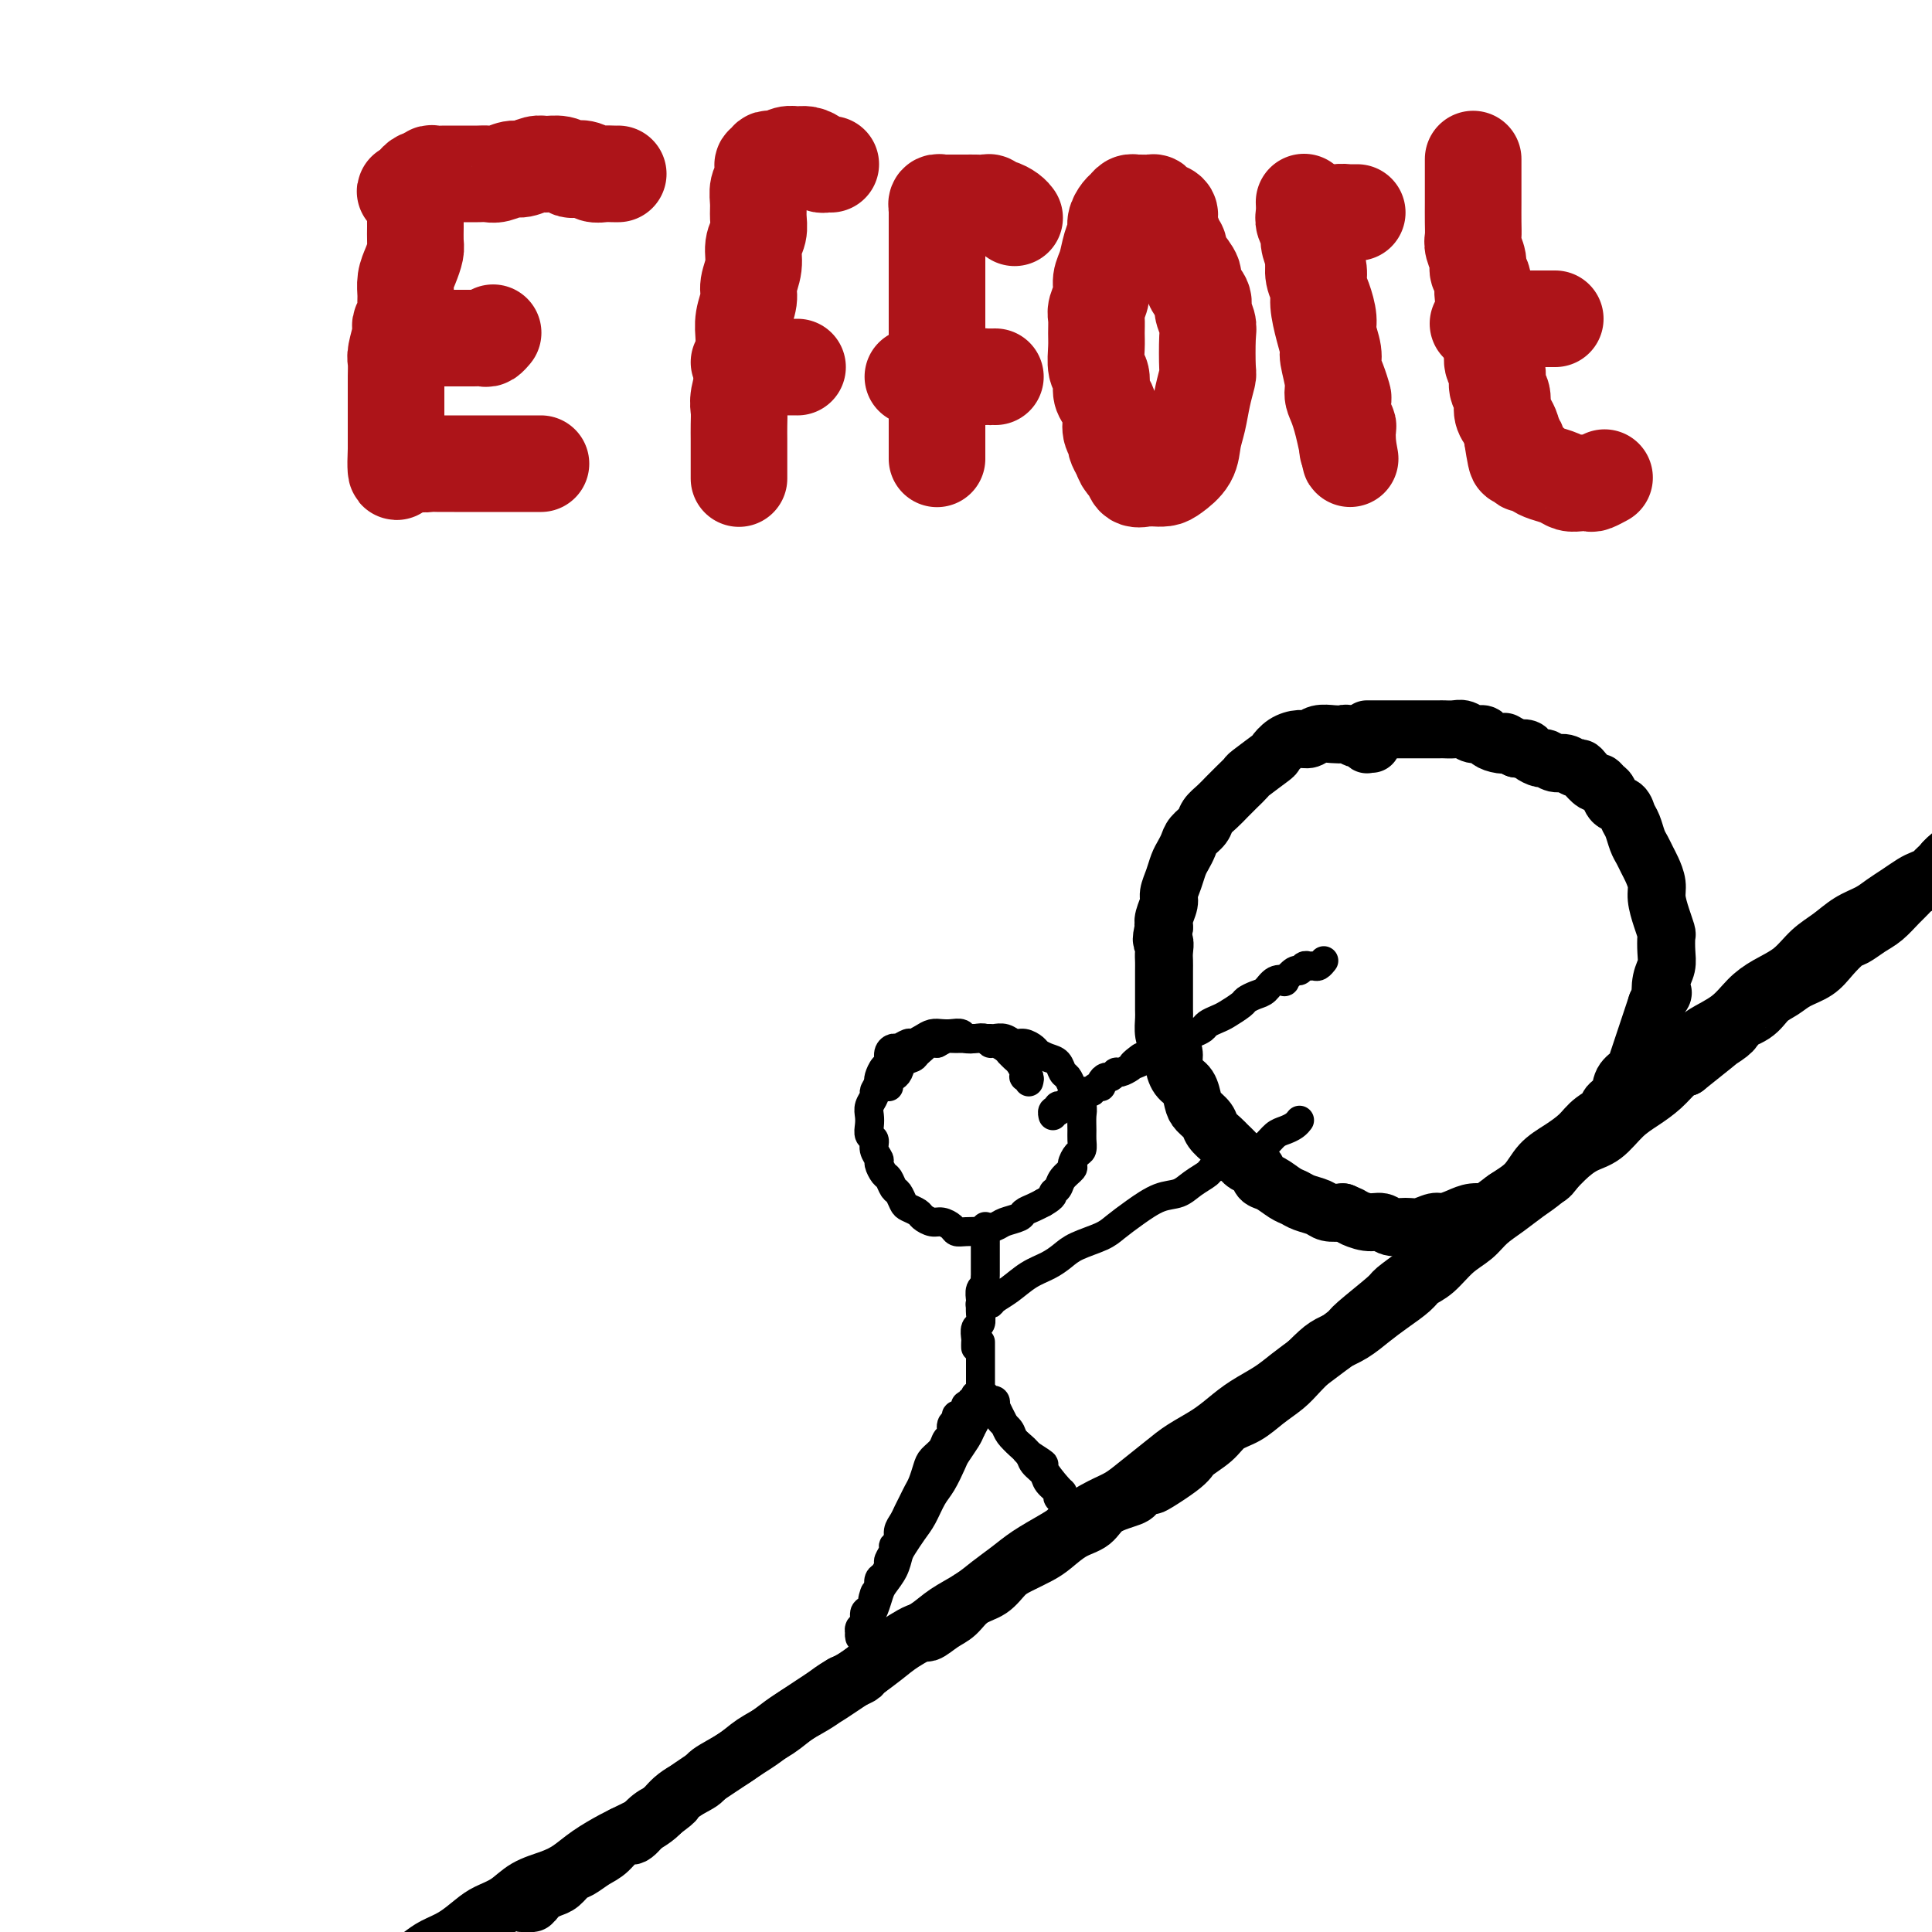 <svg viewBox='0 0 400 400' version='1.1' xmlns='http://www.w3.org/2000/svg' xmlns:xlink='http://www.w3.org/1999/xlink'><g fill='none' stroke='#000000' stroke-width='12' stroke-linecap='round' stroke-linejoin='round'><path d='M110,394c0.110,-0.000 0.221,-0.000 0,0c-0.221,0.000 -0.773,0.000 -1,0c-0.227,-0.000 -0.128,-0.000 0,0c0.128,0.000 0.286,0.001 0,0c-0.286,-0.001 -1.016,-0.003 -1,0c0.016,0.003 0.777,0.012 1,0c0.223,-0.012 -0.092,-0.045 0,0c0.092,0.045 0.591,0.168 1,0c0.409,-0.168 0.729,-0.626 1,-1c0.271,-0.374 0.495,-0.662 1,-1c0.505,-0.338 1.293,-0.724 2,-1c0.707,-0.276 1.333,-0.442 2,-1c0.667,-0.558 1.376,-1.506 2,-2c0.624,-0.494 1.163,-0.532 2,-1c0.837,-0.468 1.970,-1.364 3,-2c1.030,-0.636 1.955,-1.010 3,-2c1.045,-0.990 2.208,-2.595 3,-3c0.792,-0.405 1.213,0.391 2,0c0.787,-0.391 1.939,-1.969 3,-3c1.061,-1.031 2.030,-1.516 3,-2'/><path d='M137,375c4.426,-3.236 1.990,-1.826 2,-2c0.010,-0.174 2.467,-1.934 4,-3c1.533,-1.066 2.142,-1.439 3,-2c0.858,-0.561 1.966,-1.309 3,-2c1.034,-0.691 1.995,-1.326 3,-2c1.005,-0.674 2.054,-1.388 3,-2c0.946,-0.612 1.790,-1.123 3,-2c1.210,-0.877 2.787,-2.121 4,-3c1.213,-0.879 2.064,-1.392 3,-2c0.936,-0.608 1.959,-1.311 3,-2c1.041,-0.689 2.102,-1.362 3,-2c0.898,-0.638 1.633,-1.240 3,-2c1.367,-0.760 3.364,-1.680 4,-2c0.636,-0.320 -0.091,-0.042 1,-1c1.091,-0.958 4.000,-3.153 5,-4c1.000,-0.847 0.091,-0.347 1,-1c0.909,-0.653 3.635,-2.458 5,-3c1.365,-0.542 1.370,0.179 2,0c0.630,-0.179 1.887,-1.259 3,-2c1.113,-0.741 2.082,-1.143 3,-2c0.918,-0.857 1.786,-2.169 3,-3c1.214,-0.831 2.775,-1.180 4,-2c1.225,-0.820 2.116,-2.110 3,-3c0.884,-0.890 1.763,-1.378 3,-2c1.237,-0.622 2.832,-1.377 4,-2c1.168,-0.623 1.910,-1.112 3,-2c1.090,-0.888 2.527,-2.174 4,-3c1.473,-0.826 2.983,-1.190 4,-2c1.017,-0.810 1.543,-2.064 3,-3c1.457,-0.936 3.845,-1.553 5,-2c1.155,-0.447 1.078,-0.723 1,-1'/><path d='M235,309c15.797,-10.520 6.290,-3.820 4,-2c-2.290,1.820 2.638,-1.241 5,-3c2.362,-1.759 2.157,-2.217 3,-3c0.843,-0.783 2.732,-1.889 4,-3c1.268,-1.111 1.913,-2.225 3,-3c1.087,-0.775 2.616,-1.212 4,-2c1.384,-0.788 2.624,-1.926 4,-3c1.376,-1.074 2.888,-2.083 4,-3c1.112,-0.917 1.823,-1.743 3,-3c1.177,-1.257 2.821,-2.944 4,-4c1.179,-1.056 1.895,-1.480 3,-2c1.105,-0.520 2.599,-1.137 4,-2c1.401,-0.863 2.709,-1.973 4,-3c1.291,-1.027 2.564,-1.973 4,-3c1.436,-1.027 3.035,-2.137 4,-3c0.965,-0.863 1.296,-1.480 2,-2c0.704,-0.520 1.780,-0.943 3,-2c1.220,-1.057 2.584,-2.748 4,-4c1.416,-1.252 2.885,-2.067 4,-3c1.115,-0.933 1.876,-1.986 3,-3c1.124,-1.014 2.611,-1.991 4,-3c1.389,-1.009 2.682,-2.050 4,-3c1.318,-0.950 2.663,-1.808 4,-3c1.337,-1.192 2.668,-2.717 4,-4c1.332,-1.283 2.667,-2.324 4,-3c1.333,-0.676 2.664,-0.986 4,-2c1.336,-1.014 2.676,-2.730 4,-4c1.324,-1.270 2.633,-2.093 4,-3c1.367,-0.907 2.791,-1.898 4,-3c1.209,-1.102 2.203,-2.315 3,-3c0.797,-0.685 1.399,-0.843 2,-1'/><path d='M349,221c18.527,-14.652 7.845,-7.281 5,-5c-2.845,2.281 2.147,-0.530 4,-2c1.853,-1.470 0.567,-1.601 1,-2c0.433,-0.399 2.584,-1.065 4,-2c1.416,-0.935 2.097,-2.140 3,-3c0.903,-0.860 2.028,-1.376 3,-2c0.972,-0.624 1.793,-1.357 3,-2c1.207,-0.643 2.802,-1.198 4,-2c1.198,-0.802 2.000,-1.852 3,-3c1.000,-1.148 2.196,-2.394 3,-3c0.804,-0.606 1.214,-0.572 2,-1c0.786,-0.428 1.949,-1.318 3,-2c1.051,-0.682 1.990,-1.155 3,-2c1.010,-0.845 2.092,-2.061 3,-3c0.908,-0.939 1.644,-1.599 2,-2c0.356,-0.401 0.332,-0.541 1,-1c0.668,-0.459 2.028,-1.237 3,-2c0.972,-0.763 1.557,-1.510 2,-2c0.443,-0.490 0.745,-0.722 1,-1c0.255,-0.278 0.464,-0.600 1,-1c0.536,-0.400 1.397,-0.877 2,-1c0.603,-0.123 0.946,0.110 1,0c0.054,-0.110 -0.181,-0.562 0,-1c0.181,-0.438 0.778,-0.863 1,-1c0.222,-0.137 0.070,0.015 0,0c-0.070,-0.015 -0.057,-0.196 0,0c0.057,0.196 0.159,0.770 0,1c-0.159,0.230 -0.580,0.115 -1,0'/><path d='M406,176c8.413,-6.839 0.946,-1.437 -2,1c-2.946,2.437 -1.370,1.910 -1,2c0.370,0.090 -0.466,0.797 -1,1c-0.534,0.203 -0.765,-0.097 -1,0c-0.235,0.097 -0.475,0.592 -1,1c-0.525,0.408 -1.336,0.728 -2,1c-0.664,0.272 -1.181,0.495 -2,1c-0.819,0.505 -1.940,1.293 -3,2c-1.060,0.707 -2.058,1.332 -3,2c-0.942,0.668 -1.829,1.379 -3,2c-1.171,0.621 -2.627,1.153 -4,2c-1.373,0.847 -2.664,2.011 -4,3c-1.336,0.989 -2.718,1.804 -4,3c-1.282,1.196 -2.463,2.772 -4,4c-1.537,1.228 -3.431,2.109 -5,3c-1.569,0.891 -2.814,1.793 -4,3c-1.186,1.207 -2.313,2.721 -4,4c-1.687,1.279 -3.935,2.323 -5,3c-1.065,0.677 -0.947,0.985 -2,2c-1.053,1.015 -3.276,2.736 -5,4c-1.724,1.264 -2.950,2.071 -4,3c-1.050,0.929 -1.925,1.981 -3,3c-1.075,1.019 -2.350,2.004 -4,3c-1.650,0.996 -3.676,2.003 -5,3c-1.324,0.997 -1.946,1.985 -3,3c-1.054,1.015 -2.539,2.057 -4,3c-1.461,0.943 -2.897,1.789 -4,3c-1.103,1.211 -1.873,2.789 -3,4c-1.127,1.211 -2.611,2.057 -4,3c-1.389,0.943 -2.683,1.984 -4,3c-1.317,1.016 -2.659,2.008 -4,3'/><path d='M304,254c-16.264,12.827 -5.925,5.895 -3,4c2.925,-1.895 -1.563,1.247 -4,3c-2.437,1.753 -2.821,2.117 -4,3c-1.179,0.883 -3.151,2.284 -4,3c-0.849,0.716 -0.575,0.747 -2,2c-1.425,1.253 -4.548,3.728 -6,5c-1.452,1.272 -1.233,1.341 -2,2c-0.767,0.659 -2.519,1.909 -4,3c-1.481,1.091 -2.693,2.024 -4,3c-1.307,0.976 -2.711,1.993 -4,3c-1.289,1.007 -2.463,2.002 -4,3c-1.537,0.998 -3.438,1.999 -5,3c-1.562,1.001 -2.784,2.004 -4,3c-1.216,0.996 -2.425,1.986 -4,3c-1.575,1.014 -3.514,2.052 -5,3c-1.486,0.948 -2.517,1.805 -4,3c-1.483,1.195 -3.419,2.729 -5,4c-1.581,1.271 -2.809,2.279 -4,3c-1.191,0.721 -2.345,1.155 -4,2c-1.655,0.845 -3.810,2.102 -5,3c-1.190,0.898 -1.413,1.437 -2,2c-0.587,0.563 -1.537,1.151 -3,2c-1.463,0.849 -3.437,1.960 -5,3c-1.563,1.040 -2.713,2.011 -4,3c-1.287,0.989 -2.711,1.997 -4,3c-1.289,1.003 -2.445,2.001 -4,3c-1.555,0.999 -3.511,2.000 -5,3c-1.489,1.000 -2.513,2.000 -4,3c-1.487,1.000 -3.439,2.000 -5,3c-1.561,1.000 -2.732,2.000 -4,3c-1.268,1.000 -2.634,2.000 -4,3'/><path d='M179,346c-13.953,9.509 -6.837,4.280 -5,3c1.837,-1.280 -1.605,1.389 -4,3c-2.395,1.611 -3.742,2.165 -5,3c-1.258,0.835 -2.428,1.952 -4,3c-1.572,1.048 -3.548,2.026 -5,3c-1.452,0.974 -2.382,1.944 -4,3c-1.618,1.056 -3.924,2.198 -5,3c-1.076,0.802 -0.922,1.264 -2,2c-1.078,0.736 -3.386,1.747 -5,3c-1.614,1.253 -2.532,2.748 -4,4c-1.468,1.252 -3.486,2.261 -5,3c-1.514,0.739 -2.523,1.208 -4,2c-1.477,0.792 -3.423,1.906 -5,3c-1.577,1.094 -2.786,2.166 -4,3c-1.214,0.834 -2.435,1.430 -4,2c-1.565,0.570 -3.475,1.115 -5,2c-1.525,0.885 -2.666,2.110 -4,3c-1.334,0.890 -2.859,1.445 -4,2c-1.141,0.555 -1.896,1.109 -3,2c-1.104,0.891 -2.557,2.118 -4,3c-1.443,0.882 -2.875,1.419 -4,2c-1.125,0.581 -1.943,1.205 -3,2c-1.057,0.795 -2.353,1.761 -3,2c-0.647,0.239 -0.645,-0.248 -1,0c-0.355,0.248 -1.068,1.232 -2,2c-0.932,0.768 -2.082,1.320 -3,2c-0.918,0.680 -1.605,1.489 -2,2c-0.395,0.511 -0.498,0.725 -1,1c-0.502,0.275 -1.404,0.613 -2,1c-0.596,0.387 -0.884,0.825 -1,1c-0.116,0.175 -0.058,0.088 0,0'/><path d='M72,416c-16.867,10.889 -5.533,3.111 -1,0c4.533,-3.111 2.267,-1.556 0,0'/><path d='M284,154c-0.449,-0.033 -0.898,-0.065 -1,0c-0.102,0.065 0.142,0.228 0,0c-0.142,-0.228 -0.670,-0.845 -1,-1c-0.330,-0.155 -0.462,0.154 -1,0c-0.538,-0.154 -1.481,-0.769 -2,-1c-0.519,-0.231 -0.613,-0.076 -1,0c-0.387,0.076 -1.065,0.075 -2,0c-0.935,-0.075 -2.125,-0.223 -3,0c-0.875,0.223 -1.436,0.817 -2,1c-0.564,0.183 -1.132,-0.045 -2,0c-0.868,0.045 -2.035,0.364 -3,1c-0.965,0.636 -1.729,1.588 -2,2c-0.271,0.412 -0.051,0.284 -1,1c-0.949,0.716 -3.069,2.275 -4,3c-0.931,0.725 -0.673,0.617 -1,1c-0.327,0.383 -1.238,1.257 -2,2c-0.762,0.743 -1.374,1.354 -2,2c-0.626,0.646 -1.267,1.328 -2,2c-0.733,0.672 -1.558,1.335 -2,2c-0.442,0.665 -0.500,1.332 -1,2c-0.500,0.668 -1.443,1.336 -2,2c-0.557,0.664 -0.728,1.322 -1,2c-0.272,0.678 -0.646,1.374 -1,2c-0.354,0.626 -0.687,1.183 -1,2c-0.313,0.817 -0.606,1.896 -1,3c-0.394,1.104 -0.889,2.234 -1,3c-0.111,0.766 0.162,1.168 0,2c-0.162,0.832 -0.761,2.095 -1,3c-0.239,0.905 -0.120,1.453 0,2'/><path d='M241,192c-0.928,3.524 -0.249,2.835 0,3c0.249,0.165 0.067,1.184 0,2c-0.067,0.816 -0.018,1.430 0,2c0.018,0.570 0.005,1.096 0,2c-0.005,0.904 -0.002,2.185 0,3c0.002,0.815 0.003,1.163 0,2c-0.003,0.837 -0.011,2.164 0,3c0.011,0.836 0.041,1.181 0,2c-0.041,0.819 -0.153,2.110 0,3c0.153,0.890 0.569,1.378 1,2c0.431,0.622 0.875,1.378 1,2c0.125,0.622 -0.070,1.111 0,2c0.070,0.889 0.404,2.178 1,3c0.596,0.822 1.454,1.179 2,2c0.546,0.821 0.780,2.108 1,3c0.220,0.892 0.425,1.390 1,2c0.575,0.610 1.519,1.332 2,2c0.481,0.668 0.499,1.282 1,2c0.501,0.718 1.486,1.539 2,2c0.514,0.461 0.557,0.561 1,1c0.443,0.439 1.287,1.216 2,2c0.713,0.784 1.297,1.576 2,2c0.703,0.424 1.525,0.481 2,1c0.475,0.519 0.601,1.501 1,2c0.399,0.499 1.069,0.515 2,1c0.931,0.485 2.121,1.440 3,2c0.879,0.560 1.445,0.725 2,1c0.555,0.275 1.097,0.661 2,1c0.903,0.339 2.166,0.630 3,1c0.834,0.370 1.238,0.820 2,1c0.762,0.180 1.881,0.090 3,0'/><path d='M278,251c2.944,1.244 1.803,0.855 2,1c0.197,0.145 1.732,0.825 3,1c1.268,0.175 2.269,-0.153 3,0c0.731,0.153 1.192,0.788 2,1c0.808,0.212 1.963,0.002 3,0c1.037,-0.002 1.957,0.206 3,0c1.043,-0.206 2.208,-0.825 3,-1c0.792,-0.175 1.209,0.095 2,0c0.791,-0.095 1.954,-0.554 3,-1c1.046,-0.446 1.975,-0.878 3,-1c1.025,-0.122 2.146,0.065 3,0c0.854,-0.065 1.440,-0.384 2,-1c0.560,-0.616 1.095,-1.529 2,-2c0.905,-0.471 2.182,-0.500 3,-1c0.818,-0.500 1.178,-1.472 2,-2c0.822,-0.528 2.108,-0.613 3,-1c0.892,-0.387 1.392,-1.075 2,-2c0.608,-0.925 1.323,-2.086 2,-3c0.677,-0.914 1.314,-1.582 2,-2c0.686,-0.418 1.420,-0.586 2,-1c0.580,-0.414 1.005,-1.073 2,-2c0.995,-0.927 2.561,-2.121 3,-3c0.439,-0.879 -0.247,-1.442 0,-2c0.247,-0.558 1.428,-1.111 2,-2c0.572,-0.889 0.534,-2.114 1,-3c0.466,-0.886 1.434,-1.434 2,-2c0.566,-0.566 0.729,-1.152 1,-2c0.271,-0.848 0.650,-1.959 1,-3c0.350,-1.041 0.671,-2.011 1,-3c0.329,-0.989 0.665,-1.997 1,-3c0.335,-1.003 0.667,-2.002 1,-3'/><path d='M343,208c1.790,-3.868 1.264,-2.038 1,-2c-0.264,0.038 -0.266,-1.714 0,-3c0.266,-1.286 0.801,-2.104 1,-3c0.199,-0.896 0.064,-1.871 0,-3c-0.064,-1.129 -0.055,-2.413 0,-3c0.055,-0.587 0.155,-0.479 0,-1c-0.155,-0.521 -0.566,-1.673 -1,-3c-0.434,-1.327 -0.890,-2.831 -1,-4c-0.110,-1.169 0.125,-2.003 0,-3c-0.125,-0.997 -0.611,-2.158 -1,-3c-0.389,-0.842 -0.682,-1.366 -1,-2c-0.318,-0.634 -0.662,-1.378 -1,-2c-0.338,-0.622 -0.672,-1.121 -1,-2c-0.328,-0.879 -0.651,-2.137 -1,-3c-0.349,-0.863 -0.723,-1.330 -1,-2c-0.277,-0.670 -0.456,-1.543 -1,-2c-0.544,-0.457 -1.454,-0.499 -2,-1c-0.546,-0.501 -0.727,-1.461 -1,-2c-0.273,-0.539 -0.637,-0.656 -1,-1c-0.363,-0.344 -0.726,-0.914 -1,-1c-0.274,-0.086 -0.458,0.313 -1,0c-0.542,-0.313 -1.443,-1.337 -2,-2c-0.557,-0.663 -0.769,-0.966 -1,-1c-0.231,-0.034 -0.480,0.202 -1,0c-0.520,-0.202 -1.309,-0.842 -2,-1c-0.691,-0.158 -1.284,0.164 -2,0c-0.716,-0.164 -1.557,-0.815 -2,-1c-0.443,-0.185 -0.490,0.095 -1,0c-0.510,-0.095 -1.483,-0.564 -2,-1c-0.517,-0.436 -0.576,-0.839 -1,-1c-0.424,-0.161 -1.212,-0.081 -2,0'/><path d='M314,155c-3.765,-2.094 -2.178,-1.331 -2,-1c0.178,0.331 -1.055,0.228 -2,0c-0.945,-0.228 -1.604,-0.583 -2,-1c-0.396,-0.417 -0.530,-0.896 -1,-1c-0.470,-0.104 -1.277,0.168 -2,0c-0.723,-0.168 -1.363,-0.777 -2,-1c-0.637,-0.223 -1.273,-0.060 -2,0c-0.727,0.060 -1.546,0.016 -2,0c-0.454,-0.016 -0.544,-0.004 -1,0c-0.456,0.004 -1.277,0.001 -2,0c-0.723,-0.001 -1.349,-0.000 -2,0c-0.651,0.000 -1.326,0.000 -2,0c-0.674,-0.000 -1.346,-0.000 -2,0c-0.654,0.000 -1.289,0.000 -2,0c-0.711,-0.000 -1.497,-0.000 -2,0c-0.503,0.000 -0.722,0.000 -1,0c-0.278,-0.000 -0.613,-0.000 -1,0c-0.387,0.000 -0.825,0.000 -1,0c-0.175,-0.000 -0.088,-0.000 0,0'/></g>
<g fill='none' stroke='#000000' stroke-width='6' stroke-linecap='round' stroke-linejoin='round'><path d='M274,199c-0.024,0.031 -0.048,0.061 0,0c0.048,-0.061 0.168,-0.214 0,0c-0.168,0.214 -0.623,0.794 -1,1c-0.377,0.206 -0.677,0.039 -1,0c-0.323,-0.039 -0.669,0.049 -1,0c-0.331,-0.049 -0.647,-0.237 -1,0c-0.353,0.237 -0.741,0.899 -1,1c-0.259,0.101 -0.387,-0.358 -1,0c-0.613,0.358 -1.711,1.535 -2,2c-0.289,0.465 0.231,0.219 0,0c-0.231,-0.219 -1.212,-0.411 -2,0c-0.788,0.411 -1.384,1.423 -2,2c-0.616,0.577 -1.253,0.718 -2,1c-0.747,0.282 -1.605,0.706 -2,1c-0.395,0.294 -0.329,0.460 -1,1c-0.671,0.540 -2.081,1.454 -3,2c-0.919,0.546 -1.349,0.723 -2,1c-0.651,0.277 -1.522,0.652 -2,1c-0.478,0.348 -0.561,0.667 -1,1c-0.439,0.333 -1.234,0.681 -2,1c-0.766,0.319 -1.504,0.610 -2,1c-0.496,0.390 -0.749,0.878 -1,1c-0.251,0.122 -0.500,-0.122 -1,0c-0.500,0.122 -1.250,0.610 -2,1c-0.750,0.390 -1.500,0.683 -2,1c-0.500,0.317 -0.750,0.659 -1,1'/><path d='M238,219c-5.970,3.045 -2.895,0.657 -2,0c0.895,-0.657 -0.390,0.416 -1,1c-0.610,0.584 -0.544,0.677 -1,1c-0.456,0.323 -1.432,0.874 -2,1c-0.568,0.126 -0.726,-0.172 -1,0c-0.274,0.172 -0.665,0.816 -1,1c-0.335,0.184 -0.616,-0.090 -1,0c-0.384,0.090 -0.872,0.546 -1,1c-0.128,0.454 0.105,0.907 0,1c-0.105,0.093 -0.549,-0.172 -1,0c-0.451,0.172 -0.908,0.782 -1,1c-0.092,0.218 0.182,0.045 0,0c-0.182,-0.045 -0.818,0.040 -1,0c-0.182,-0.040 0.091,-0.203 0,0c-0.091,0.203 -0.545,0.773 -1,1c-0.455,0.227 -0.910,0.112 -1,0c-0.090,-0.112 0.187,-0.223 0,0c-0.187,0.223 -0.837,0.778 -1,1c-0.163,0.222 0.163,0.111 0,0c-0.163,-0.111 -0.814,-0.222 -1,0c-0.186,0.222 0.095,0.778 0,1c-0.095,0.222 -0.565,0.111 -1,0c-0.435,-0.111 -0.835,-0.222 -1,0c-0.165,0.222 -0.097,0.778 0,1c0.097,0.222 0.222,0.111 0,0c-0.222,-0.111 -0.790,-0.222 -1,0c-0.210,0.222 -0.060,0.778 0,1c0.060,0.222 0.030,0.111 0,0'/><path d='M213,224c0.120,-0.438 0.240,-0.877 0,-1c-0.240,-0.123 -0.839,0.068 -1,0c-0.161,-0.068 0.115,-0.396 0,-1c-0.115,-0.604 -0.621,-1.485 -1,-2c-0.379,-0.515 -0.630,-0.664 -1,-1c-0.370,-0.336 -0.859,-0.860 -1,-1c-0.141,-0.140 0.065,0.102 0,0c-0.065,-0.102 -0.401,-0.549 -1,-1c-0.599,-0.451 -1.460,-0.904 -2,-1c-0.540,-0.096 -0.760,0.167 -1,0c-0.240,-0.167 -0.501,-0.763 -1,-1c-0.499,-0.237 -1.236,-0.116 -2,0c-0.764,0.116 -1.556,0.227 -2,0c-0.444,-0.227 -0.541,-0.790 -1,-1c-0.459,-0.210 -1.279,-0.066 -2,0c-0.721,0.066 -1.344,0.055 -2,0c-0.656,-0.055 -1.345,-0.154 -2,0c-0.655,0.154 -1.274,0.563 -2,1c-0.726,0.437 -1.557,0.904 -2,1c-0.443,0.096 -0.496,-0.177 -1,0c-0.504,0.177 -1.458,0.806 -2,1c-0.542,0.194 -0.671,-0.046 -1,0c-0.329,0.046 -0.859,0.380 -1,1c-0.141,0.620 0.107,1.527 0,2c-0.107,0.473 -0.567,0.512 -1,1c-0.433,0.488 -0.838,1.425 -1,2c-0.162,0.575 -0.081,0.787 0,1'/><path d='M182,224c-0.707,1.501 -0.974,1.753 -1,2c-0.026,0.247 0.188,0.490 0,1c-0.188,0.510 -0.778,1.288 -1,2c-0.222,0.712 -0.075,1.359 0,2c0.075,0.641 0.077,1.275 0,2c-0.077,0.725 -0.232,1.541 0,2c0.232,0.459 0.850,0.561 1,1c0.150,0.439 -0.167,1.216 0,2c0.167,0.784 0.818,1.576 1,2c0.182,0.424 -0.106,0.480 0,1c0.106,0.520 0.606,1.505 1,2c0.394,0.495 0.682,0.500 1,1c0.318,0.500 0.667,1.496 1,2c0.333,0.504 0.652,0.516 1,1c0.348,0.484 0.726,1.440 1,2c0.274,0.560 0.443,0.724 1,1c0.557,0.276 1.501,0.665 2,1c0.499,0.335 0.553,0.615 1,1c0.447,0.385 1.287,0.874 2,1c0.713,0.126 1.299,-0.110 2,0c0.701,0.110 1.516,0.566 2,1c0.484,0.434 0.637,0.845 1,1c0.363,0.155 0.935,0.053 2,0c1.065,-0.053 2.622,-0.056 3,0c0.378,0.056 -0.422,0.170 0,0c0.422,-0.170 2.066,-0.623 3,-1c0.934,-0.377 1.156,-0.678 2,-1c0.844,-0.322 2.309,-0.664 3,-1c0.691,-0.336 0.609,-0.668 1,-1c0.391,-0.332 1.255,-0.666 2,-1c0.745,-0.334 1.373,-0.667 2,-1'/><path d='M216,249c2.411,-1.345 1.938,-1.707 2,-2c0.062,-0.293 0.661,-0.516 1,-1c0.339,-0.484 0.420,-1.228 1,-2c0.580,-0.772 1.658,-1.572 2,-2c0.342,-0.428 -0.052,-0.484 0,-1c0.052,-0.516 0.550,-1.493 1,-2c0.450,-0.507 0.854,-0.544 1,-1c0.146,-0.456 0.035,-1.331 0,-2c-0.035,-0.669 0.005,-1.130 0,-2c-0.005,-0.870 -0.057,-2.148 0,-3c0.057,-0.852 0.223,-1.279 0,-2c-0.223,-0.721 -0.833,-1.736 -1,-2c-0.167,-0.264 0.111,0.224 0,0c-0.111,-0.224 -0.610,-1.159 -1,-2c-0.390,-0.841 -0.672,-1.587 -1,-2c-0.328,-0.413 -0.703,-0.491 -1,-1c-0.297,-0.509 -0.516,-1.447 -1,-2c-0.484,-0.553 -1.232,-0.722 -2,-1c-0.768,-0.278 -1.556,-0.667 -2,-1c-0.444,-0.333 -0.543,-0.611 -1,-1c-0.457,-0.389 -1.272,-0.889 -2,-1c-0.728,-0.111 -1.369,0.166 -2,0c-0.631,-0.166 -1.254,-0.777 -2,-1c-0.746,-0.223 -1.617,-0.060 -2,0c-0.383,0.060 -0.277,0.016 -1,0c-0.723,-0.016 -2.273,-0.005 -3,0c-0.727,0.005 -0.631,0.004 -1,0c-0.369,-0.004 -1.202,-0.011 -2,0c-0.798,0.011 -1.561,0.042 -2,0c-0.439,-0.042 -0.554,-0.155 -1,0c-0.446,0.155 -1.223,0.577 -2,1'/><path d='M194,216c-3.125,-0.107 -1.936,-0.376 -2,0c-0.064,0.376 -1.379,1.396 -2,2c-0.621,0.604 -0.548,0.792 -1,1c-0.452,0.208 -1.427,0.438 -2,1c-0.573,0.562 -0.742,1.457 -1,2c-0.258,0.543 -0.605,0.734 -1,1c-0.395,0.266 -0.838,0.607 -1,1c-0.162,0.393 -0.044,0.836 0,1c0.044,0.164 0.012,0.047 0,0c-0.012,-0.047 -0.006,-0.023 0,0'/><path d='M204,254c0.000,0.022 0.000,0.044 0,0c-0.000,-0.044 -0.000,-0.152 0,0c0.000,0.152 0.000,0.566 0,1c-0.000,0.434 -0.000,0.890 0,1c0.000,0.110 0.000,-0.125 0,0c-0.000,0.125 -0.000,0.611 0,1c0.000,0.389 0.000,0.682 0,1c-0.000,0.318 -0.000,0.663 0,1c0.000,0.337 0.000,0.668 0,1c-0.000,0.332 -0.000,0.666 0,1c0.000,0.334 0.001,0.667 0,1c-0.001,0.333 -0.004,0.666 0,1c0.004,0.334 0.015,0.671 0,1c-0.015,0.329 -0.057,0.651 0,1c0.057,0.349 0.211,0.726 0,1c-0.211,0.274 -0.788,0.445 -1,1c-0.212,0.555 -0.061,1.496 0,2c0.061,0.504 0.030,0.573 0,1c-0.030,0.427 -0.061,1.214 0,2c0.061,0.786 0.212,1.573 0,2c-0.212,0.427 -0.789,0.496 -1,1c-0.211,0.504 -0.057,1.443 0,2c0.057,0.557 0.016,0.730 0,1c-0.016,0.270 -0.008,0.635 0,1'/><path d='M203,278c0.000,-0.122 0.000,-0.244 0,0c0.000,0.244 0.000,0.854 0,1c0.000,0.146 0.000,-0.172 0,0c0.000,0.172 -0.000,0.834 0,1c0.000,0.166 0.000,-0.163 0,0c-0.000,0.163 -0.000,0.817 0,1c0.000,0.183 0.000,-0.105 0,0c0.000,0.105 0.000,0.601 0,1c-0.000,0.399 0.000,0.699 0,1c0.000,0.301 0.000,0.601 0,1c0.000,0.399 0.000,0.895 0,1c0.000,0.105 0.000,-0.182 0,0c0.000,0.182 0.000,0.834 0,1c-0.000,0.166 0.000,-0.153 0,0c0.000,0.153 -0.000,0.777 0,1c0.000,0.223 -0.000,0.046 0,0c0.000,-0.046 -0.000,0.040 0,0c0.000,-0.040 -0.000,-0.207 0,0c0.000,0.207 -0.000,0.786 0,1c0.000,0.214 -0.000,0.061 0,0c0.000,-0.061 0.000,-0.031 0,0'/><path d='M203,288c-0.222,1.791 -0.776,1.268 -1,1c-0.224,-0.268 -0.116,-0.282 0,0c0.116,0.282 0.241,0.859 0,1c-0.241,0.141 -0.849,-0.156 -1,0c-0.151,0.156 0.153,0.764 0,1c-0.153,0.236 -0.763,0.101 -1,0c-0.237,-0.101 -0.101,-0.167 0,0c0.101,0.167 0.167,0.569 0,1c-0.167,0.431 -0.566,0.893 -1,1c-0.434,0.107 -0.904,-0.141 -1,0c-0.096,0.141 0.183,0.671 0,1c-0.183,0.329 -0.826,0.459 -1,1c-0.174,0.541 0.122,1.495 0,2c-0.122,0.505 -0.663,0.562 -1,1c-0.337,0.438 -0.472,1.258 -1,2c-0.528,0.742 -1.451,1.406 -2,2c-0.549,0.594 -0.725,1.118 -1,2c-0.275,0.882 -0.651,2.123 -1,3c-0.349,0.877 -0.672,1.389 -1,2c-0.328,0.611 -0.661,1.319 -1,2c-0.339,0.681 -0.683,1.334 -1,2c-0.317,0.666 -0.606,1.343 -1,2c-0.394,0.657 -0.894,1.293 -1,2c-0.106,0.707 0.183,1.484 0,2c-0.183,0.516 -0.836,0.772 -1,1c-0.164,0.228 0.163,0.427 0,1c-0.163,0.573 -0.814,1.518 -1,2c-0.186,0.482 0.095,0.500 0,1c-0.095,0.500 -0.564,1.481 -1,2c-0.436,0.519 -0.839,0.577 -1,1c-0.161,0.423 -0.081,1.212 0,2'/><path d='M182,329c-1.940,4.373 -1.289,1.806 -1,1c0.289,-0.806 0.217,0.151 0,1c-0.217,0.849 -0.580,1.591 -1,2c-0.420,0.409 -0.897,0.487 -1,1c-0.103,0.513 0.169,1.462 0,2c-0.169,0.538 -0.777,0.667 -1,1c-0.223,0.333 -0.061,0.871 0,1c0.061,0.129 0.019,-0.150 0,0c-0.019,0.150 -0.016,0.727 0,1c0.016,0.273 0.046,0.240 0,0c-0.046,-0.240 -0.167,-0.687 0,-1c0.167,-0.313 0.621,-0.492 1,-1c0.379,-0.508 0.683,-1.346 1,-2c0.317,-0.654 0.649,-1.124 1,-2c0.351,-0.876 0.723,-2.159 1,-3c0.277,-0.841 0.458,-1.240 1,-2c0.542,-0.760 1.443,-1.882 2,-3c0.557,-1.118 0.768,-2.232 1,-3c0.232,-0.768 0.485,-1.190 1,-2c0.515,-0.810 1.294,-2.006 2,-3c0.706,-0.994 1.340,-1.784 2,-3c0.660,-1.216 1.346,-2.857 2,-4c0.654,-1.143 1.275,-1.787 2,-3c0.725,-1.213 1.555,-2.995 2,-4c0.445,-1.005 0.504,-1.232 1,-2c0.496,-0.768 1.427,-2.077 2,-3c0.573,-0.923 0.786,-1.462 1,-2'/><path d='M201,296c3.740,-6.995 1.591,-2.983 1,-2c-0.591,0.983 0.376,-1.062 1,-2c0.624,-0.938 0.903,-0.770 1,-1c0.097,-0.230 0.011,-0.860 0,-1c-0.011,-0.140 0.053,0.210 0,0c-0.053,-0.210 -0.224,-0.980 0,-1c0.224,-0.020 0.844,0.711 1,1c0.156,0.289 -0.151,0.136 0,0c0.151,-0.136 0.762,-0.255 1,0c0.238,0.255 0.105,0.883 0,1c-0.105,0.117 -0.180,-0.278 0,0c0.180,0.278 0.616,1.229 1,2c0.384,0.771 0.718,1.361 1,2c0.282,0.639 0.514,1.326 1,2c0.486,0.674 1.228,1.335 2,2c0.772,0.665 1.574,1.334 2,2c0.426,0.666 0.478,1.330 1,2c0.522,0.670 1.516,1.345 2,2c0.484,0.655 0.459,1.290 1,2c0.541,0.710 1.646,1.496 2,2c0.354,0.504 -0.045,0.728 0,1c0.045,0.272 0.534,0.592 1,1c0.466,0.408 0.908,0.903 1,1c0.092,0.097 -0.168,-0.205 0,0c0.168,0.205 0.762,0.916 1,1c0.238,0.084 0.119,-0.458 0,-1'/><path d='M222,312c2.617,3.454 0.158,0.588 -1,-1c-1.158,-1.588 -1.015,-1.896 -1,-2c0.015,-0.104 -0.099,-0.002 -1,-1c-0.901,-0.998 -2.588,-3.097 -3,-4c-0.412,-0.903 0.452,-0.612 0,-1c-0.452,-0.388 -2.219,-1.455 -3,-2c-0.781,-0.545 -0.575,-0.568 -1,-1c-0.425,-0.432 -1.481,-1.272 -2,-2c-0.519,-0.728 -0.502,-1.343 -1,-2c-0.498,-0.657 -1.510,-1.357 -2,-2c-0.490,-0.643 -0.457,-1.230 -1,-2c-0.543,-0.770 -1.662,-1.724 -2,-2c-0.338,-0.276 0.106,0.126 0,0c-0.106,-0.126 -0.760,-0.780 -1,-1c-0.240,-0.220 -0.064,-0.006 0,0c0.064,0.006 0.017,-0.194 0,0c-0.017,0.194 -0.005,0.783 0,1c0.005,0.217 0.001,0.062 0,0c-0.001,-0.062 -0.001,-0.031 0,0'/><path d='M203,270c-0.086,0.005 -0.173,0.011 0,0c0.173,-0.011 0.604,-0.037 1,0c0.396,0.037 0.756,0.137 1,0c0.244,-0.137 0.372,-0.512 1,-1c0.628,-0.488 1.755,-1.089 3,-2c1.245,-0.911 2.609,-2.131 4,-3c1.391,-0.869 2.808,-1.387 4,-2c1.192,-0.613 2.159,-1.321 3,-2c0.841,-0.679 1.558,-1.327 3,-2c1.442,-0.673 3.611,-1.370 5,-2c1.389,-0.630 1.999,-1.194 3,-2c1.001,-0.806 2.395,-1.855 4,-3c1.605,-1.145 3.423,-2.387 5,-3c1.577,-0.613 2.915,-0.598 4,-1c1.085,-0.402 1.917,-1.220 3,-2c1.083,-0.780 2.415,-1.523 3,-2c0.585,-0.477 0.422,-0.690 1,-1c0.578,-0.310 1.898,-0.717 3,-1c1.102,-0.283 1.986,-0.443 3,-1c1.014,-0.557 2.159,-1.511 3,-2c0.841,-0.489 1.378,-0.513 2,-1c0.622,-0.487 1.330,-1.437 2,-2c0.670,-0.563 1.304,-0.739 2,-1c0.696,-0.261 1.455,-0.606 2,-1c0.545,-0.394 0.878,-0.837 1,-1c0.122,-0.163 0.035,-0.047 0,0c-0.035,0.047 -0.017,0.023 0,0'/></g>
<g fill='none' stroke='#AD1419' stroke-width='20' stroke-linecap='round' stroke-linejoin='round'><path d='M128,36c-0.245,0.008 -0.489,0.016 -1,0c-0.511,-0.016 -1.288,-0.056 -2,0c-0.712,0.056 -1.358,0.207 -2,0c-0.642,-0.207 -1.278,-0.773 -2,-1c-0.722,-0.227 -1.529,-0.114 -2,0c-0.471,0.114 -0.605,0.231 -1,0c-0.395,-0.231 -1.049,-0.809 -2,-1c-0.951,-0.191 -2.198,0.005 -3,0c-0.802,-0.005 -1.159,-0.212 -2,0c-0.841,0.212 -2.165,0.841 -3,1c-0.835,0.159 -1.182,-0.154 -2,0c-0.818,0.154 -2.106,0.773 -3,1c-0.894,0.227 -1.395,0.061 -2,0c-0.605,-0.061 -1.313,-0.016 -2,0c-0.687,0.016 -1.354,0.005 -2,0c-0.646,-0.005 -1.272,-0.002 -2,0c-0.728,0.002 -1.558,0.004 -2,0c-0.442,-0.004 -0.496,-0.015 -1,0c-0.504,0.015 -1.458,0.056 -2,0c-0.542,-0.056 -0.671,-0.208 -1,0c-0.329,0.208 -0.859,0.778 -1,1c-0.141,0.222 0.106,0.098 0,0c-0.106,-0.098 -0.564,-0.171 -1,0c-0.436,0.171 -0.848,0.584 -1,1c-0.152,0.416 -0.043,0.833 0,1c0.043,0.167 0.022,0.083 0,0'/><path d='M86,39c-4.177,0.888 -1.119,0.607 0,1c1.119,0.393 0.300,1.460 0,2c-0.300,0.540 -0.080,0.552 0,1c0.080,0.448 0.019,1.330 0,2c-0.019,0.670 0.005,1.127 0,2c-0.005,0.873 -0.040,2.163 0,3c0.040,0.837 0.154,1.221 0,2c-0.154,0.779 -0.576,1.952 -1,3c-0.424,1.048 -0.849,1.972 -1,3c-0.151,1.028 -0.027,2.160 0,3c0.027,0.840 -0.044,1.388 0,2c0.044,0.612 0.204,1.288 0,2c-0.204,0.712 -0.773,1.460 -1,2c-0.227,0.540 -0.113,0.872 0,1c0.113,0.128 0.227,0.050 0,1c-0.227,0.950 -0.793,2.927 -1,4c-0.207,1.073 -0.056,1.242 0,2c0.056,0.758 0.015,2.105 0,3c-0.015,0.895 -0.004,1.339 0,2c0.004,0.661 0.001,1.538 0,2c-0.001,0.462 -0.000,0.509 0,1c0.000,0.491 0.000,1.427 0,2c-0.000,0.573 -0.000,0.785 0,1c0.000,0.215 0.000,0.435 0,1c-0.000,0.565 -0.000,1.476 0,2c0.000,0.524 0.000,0.662 0,1c-0.000,0.338 -0.000,0.878 0,1c0.000,0.122 0.000,-0.173 0,0c-0.000,0.173 -0.000,0.816 0,1c0.000,0.184 0.000,-0.090 0,0c-0.000,0.090 -0.000,0.545 0,1'/><path d='M82,93c-0.367,8.592 0.717,3.073 1,1c0.283,-2.073 -0.234,-0.699 0,0c0.234,0.699 1.221,0.723 2,1c0.779,0.277 1.352,0.806 2,1c0.648,0.194 1.371,0.052 2,0c0.629,-0.052 1.166,-0.014 2,0c0.834,0.014 1.967,0.004 3,0c1.033,-0.004 1.966,-0.001 3,0c1.034,0.001 2.168,0.000 3,0c0.832,-0.000 1.361,-0.000 2,0c0.639,0.000 1.390,0.000 2,0c0.610,-0.000 1.081,-0.000 2,0c0.919,0.000 2.285,0.000 3,0c0.715,-0.000 0.779,-0.000 1,0c0.221,0.000 0.598,0.000 1,0c0.402,-0.000 0.829,-0.000 1,0c0.171,0.000 0.085,0.000 0,0'/><path d='M84,70c0.049,-0.000 0.099,-0.000 0,0c-0.099,0.000 -0.346,0.000 0,0c0.346,-0.000 1.286,-0.000 2,0c0.714,0.000 1.202,0.000 2,0c0.798,-0.000 1.905,-0.000 3,0c1.095,0.000 2.177,0.001 3,0c0.823,-0.001 1.387,-0.004 2,0c0.613,0.004 1.275,0.015 2,0c0.725,-0.015 1.514,-0.056 2,0c0.486,0.056 0.669,0.207 1,0c0.331,-0.207 0.809,-0.774 1,-1c0.191,-0.226 0.096,-0.113 0,0'/><path d='M172,34c-0.327,-0.022 -0.654,-0.044 -1,0c-0.346,0.044 -0.711,0.154 -1,0c-0.289,-0.154 -0.501,-0.574 -1,-1c-0.499,-0.426 -1.285,-0.860 -2,-1c-0.715,-0.140 -1.358,0.014 -2,0c-0.642,-0.014 -1.281,-0.196 -2,0c-0.719,0.196 -1.517,0.770 -2,1c-0.483,0.230 -0.651,0.117 -1,0c-0.349,-0.117 -0.878,-0.239 -1,0c-0.122,0.239 0.165,0.837 0,1c-0.165,0.163 -0.780,-0.109 -1,0c-0.220,0.109 -0.045,0.598 0,1c0.045,0.402 -0.041,0.715 0,1c0.041,0.285 0.208,0.541 0,1c-0.208,0.459 -0.792,1.122 -1,2c-0.208,0.878 -0.041,1.970 0,3c0.041,1.030 -0.046,1.998 0,3c0.046,1.002 0.223,2.038 0,3c-0.223,0.962 -0.848,1.849 -1,3c-0.152,1.151 0.170,2.565 0,4c-0.170,1.435 -0.830,2.892 -1,4c-0.170,1.108 0.151,1.869 0,3c-0.151,1.131 -0.772,2.633 -1,4c-0.228,1.367 -0.061,2.599 0,4c0.061,1.401 0.018,2.972 0,4c-0.018,1.028 -0.009,1.514 0,2'/><path d='M154,76c-0.558,7.034 0.047,3.617 0,3c-0.047,-0.617 -0.745,1.564 -1,3c-0.255,1.436 -0.068,2.128 0,3c0.068,0.872 0.018,1.925 0,3c-0.018,1.075 -0.005,2.172 0,3c0.005,0.828 0.001,1.389 0,2c-0.001,0.611 -0.000,1.274 0,2c0.000,0.726 0.000,1.515 0,2c-0.000,0.485 -0.000,0.666 0,1c0.000,0.334 0.000,0.821 0,1c-0.000,0.179 -0.000,0.051 0,0c0.000,-0.051 0.000,-0.026 0,0'/><path d='M153,75c0.438,-0.001 0.876,-0.001 1,0c0.124,0.001 -0.065,0.004 0,0c0.065,-0.004 0.385,-0.015 1,0c0.615,0.015 1.525,0.057 2,0c0.475,-0.057 0.513,-0.211 1,0c0.487,0.211 1.422,0.789 2,1c0.578,0.211 0.800,0.057 1,0c0.200,-0.057 0.380,-0.015 1,0c0.620,0.015 1.682,0.004 2,0c0.318,-0.004 -0.107,-0.001 0,0c0.107,0.001 0.745,0.000 1,0c0.255,-0.000 0.128,-0.000 0,0'/><path d='M210,45c0.059,0.081 0.118,0.161 0,0c-0.118,-0.161 -0.412,-0.565 -1,-1c-0.588,-0.435 -1.470,-0.901 -2,-1c-0.530,-0.099 -0.709,0.170 -1,0c-0.291,-0.170 -0.695,-0.778 -1,-1c-0.305,-0.222 -0.510,-0.060 -1,0c-0.490,0.060 -1.264,0.016 -2,0c-0.736,-0.016 -1.435,-0.004 -2,0c-0.565,0.004 -0.996,0.001 -1,0c-0.004,-0.001 0.419,-0.000 0,0c-0.419,0.000 -1.681,0.000 -2,0c-0.319,-0.000 0.303,-0.001 0,0c-0.303,0.001 -1.531,0.004 -2,0c-0.469,-0.004 -0.178,-0.016 0,0c0.178,0.016 0.244,0.060 0,0c-0.244,-0.060 -0.797,-0.223 -1,0c-0.203,0.223 -0.054,0.831 0,1c0.054,0.169 0.015,-0.101 0,0c-0.015,0.101 -0.004,0.573 0,1c0.004,0.427 0.001,0.808 0,1c-0.001,0.192 -0.000,0.195 0,1c0.000,0.805 0.000,2.412 0,3c-0.000,0.588 -0.000,0.155 0,1c0.000,0.845 0.000,2.967 0,4c-0.000,1.033 -0.000,0.978 0,2c0.000,1.022 0.000,3.121 0,4c-0.000,0.879 -0.000,0.537 0,1c0.000,0.463 0.000,1.732 0,3'/><path d='M194,64c0.000,4.064 0.000,3.223 0,3c0.000,-0.223 0.000,0.172 0,1c-0.000,0.828 0.000,2.089 0,3c0.000,0.911 0.000,1.470 0,2c0.000,0.530 0.000,1.030 0,2c0.000,0.970 0.000,2.410 0,3c0.000,0.590 0.000,0.329 0,1c0.000,0.671 0.000,2.274 0,3c0.000,0.726 0.000,0.576 0,2c0.000,1.424 0.000,4.424 0,6c0.000,1.576 0.000,1.729 0,2c0.000,0.271 0.000,0.660 0,1c0.000,0.340 0.000,0.630 0,1c0.000,0.370 0.000,0.820 0,1c-0.000,0.180 0.000,0.090 0,0'/><path d='M189,78c0.503,0.031 1.005,0.062 1,0c-0.005,-0.062 -0.519,-0.217 0,0c0.519,0.217 2.069,0.804 3,1c0.931,0.196 1.243,-0.000 2,0c0.757,0.000 1.958,0.196 3,0c1.042,-0.196 1.925,-0.785 3,-1c1.075,-0.215 2.340,-0.058 3,0c0.660,0.058 0.713,0.015 1,0c0.287,-0.015 0.808,-0.004 1,0c0.192,0.004 0.055,0.001 0,0c-0.055,-0.001 -0.027,-0.001 0,0'/><path d='M242,46c-0.004,0.120 -0.008,0.240 0,0c0.008,-0.240 0.027,-0.838 0,-1c-0.027,-0.162 -0.100,0.114 0,0c0.100,-0.114 0.374,-0.619 0,-1c-0.374,-0.381 -1.396,-0.638 -2,-1c-0.604,-0.362 -0.792,-0.830 -1,-1c-0.208,-0.170 -0.437,-0.042 -1,0c-0.563,0.042 -1.460,-0.001 -2,0c-0.540,0.001 -0.723,0.045 -1,0c-0.277,-0.045 -0.648,-0.178 -1,0c-0.352,0.178 -0.686,0.669 -1,1c-0.314,0.331 -0.609,0.504 -1,1c-0.391,0.496 -0.879,1.315 -1,2c-0.121,0.685 0.126,1.236 0,2c-0.126,0.764 -0.626,1.742 -1,3c-0.374,1.258 -0.622,2.797 -1,4c-0.378,1.203 -0.886,2.069 -1,3c-0.114,0.931 0.166,1.928 0,3c-0.166,1.072 -0.778,2.220 -1,3c-0.222,0.780 -0.056,1.191 0,2c0.056,0.809 0.000,2.017 0,3c-0.000,0.983 0.055,1.743 0,3c-0.055,1.257 -0.221,3.011 0,4c0.221,0.989 0.829,1.213 1,2c0.171,0.787 -0.094,2.137 0,3c0.094,0.863 0.546,1.239 1,2c0.454,0.761 0.909,1.908 1,3c0.091,1.092 -0.182,2.128 0,3c0.182,0.872 0.818,1.581 1,2c0.182,0.419 -0.091,0.548 0,1c0.091,0.452 0.545,1.226 1,2'/><path d='M232,94c1.014,2.958 1.050,1.353 1,1c-0.050,-0.353 -0.186,0.546 0,1c0.186,0.454 0.694,0.461 1,1c0.306,0.539 0.410,1.608 1,2c0.590,0.392 1.667,0.105 2,0c0.333,-0.105 -0.078,-0.030 0,0c0.078,0.030 0.644,0.014 1,0c0.356,-0.014 0.501,-0.026 1,0c0.499,0.026 1.352,0.091 2,0c0.648,-0.091 1.090,-0.337 2,-1c0.910,-0.663 2.286,-1.744 3,-3c0.714,-1.256 0.766,-2.689 1,-4c0.234,-1.311 0.651,-2.501 1,-4c0.349,-1.499 0.631,-3.307 1,-5c0.369,-1.693 0.827,-3.273 1,-4c0.173,-0.727 0.063,-0.602 0,-2c-0.063,-1.398 -0.077,-4.318 0,-6c0.077,-1.682 0.247,-2.126 0,-3c-0.247,-0.874 -0.910,-2.177 -1,-3c-0.090,-0.823 0.392,-1.166 0,-2c-0.392,-0.834 -1.659,-2.160 -2,-3c-0.341,-0.840 0.245,-1.196 0,-2c-0.245,-0.804 -1.319,-2.057 -2,-3c-0.681,-0.943 -0.967,-1.577 -1,-2c-0.033,-0.423 0.187,-0.635 0,-1c-0.187,-0.365 -0.782,-0.881 -1,-1c-0.218,-0.119 -0.059,0.160 0,0c0.059,-0.160 0.017,-0.760 0,-1c-0.017,-0.240 -0.008,-0.120 0,0'/><path d='M270,42c0.002,0.048 0.005,0.096 0,0c-0.005,-0.096 -0.016,-0.336 0,0c0.016,0.336 0.060,1.248 0,2c-0.060,0.752 -0.222,1.345 0,2c0.222,0.655 0.829,1.372 1,2c0.171,0.628 -0.095,1.167 0,2c0.095,0.833 0.551,1.959 1,3c0.449,1.041 0.890,1.996 1,3c0.110,1.004 -0.110,2.057 0,3c0.110,0.943 0.551,1.775 1,3c0.449,1.225 0.908,2.844 1,4c0.092,1.156 -0.182,1.848 0,3c0.182,1.152 0.820,2.765 1,4c0.180,1.235 -0.096,2.092 0,3c0.096,0.908 0.565,1.869 1,3c0.435,1.131 0.834,2.434 1,3c0.166,0.566 0.097,0.394 0,1c-0.097,0.606 -0.222,1.990 0,3c0.222,1.010 0.792,1.648 1,2c0.208,0.352 0.056,0.419 0,1c-0.056,0.581 -0.015,1.676 0,2c0.015,0.324 0.004,-0.123 0,0c-0.004,0.123 -0.001,0.815 0,1c0.001,0.185 0.000,-0.136 0,0c-0.000,0.136 -0.000,0.729 0,1c0.000,0.271 0.000,0.220 0,0c-0.000,-0.220 -0.000,-0.610 0,-1'/><path d='M279,92c1.292,7.165 0.021,0.077 -1,-4c-1.021,-4.077 -1.793,-5.141 -2,-6c-0.207,-0.859 0.151,-1.511 0,-3c-0.151,-1.489 -0.810,-3.816 -1,-5c-0.190,-1.184 0.089,-1.226 0,-2c-0.089,-0.774 -0.545,-2.280 -1,-4c-0.455,-1.720 -0.908,-3.655 -1,-5c-0.092,-1.345 0.175,-2.099 0,-3c-0.175,-0.901 -0.794,-1.947 -1,-3c-0.206,-1.053 0.000,-2.112 0,-3c-0.000,-0.888 -0.207,-1.604 0,-2c0.207,-0.396 0.829,-0.473 1,-1c0.171,-0.527 -0.110,-1.504 0,-2c0.110,-0.496 0.612,-0.511 1,-1c0.388,-0.489 0.664,-1.451 1,-2c0.336,-0.549 0.734,-0.683 1,-1c0.266,-0.317 0.401,-0.817 1,-1c0.599,-0.183 1.663,-0.049 2,0c0.337,0.049 -0.053,0.013 0,0c0.053,-0.013 0.550,-0.004 1,0c0.450,0.004 0.852,0.001 1,0c0.148,-0.001 0.042,-0.000 0,0c-0.042,0.000 -0.021,0.000 0,0'/><path d='M305,33c-0.000,-0.058 -0.000,-0.115 0,0c0.000,0.115 0.000,0.403 0,1c-0.000,0.597 -0.000,1.503 0,2c0.000,0.497 0.000,0.584 0,1c-0.000,0.416 -0.001,1.160 0,2c0.001,0.840 0.004,1.776 0,3c-0.004,1.224 -0.016,2.737 0,4c0.016,1.263 0.061,2.277 0,3c-0.061,0.723 -0.228,1.155 0,2c0.228,0.845 0.849,2.103 1,3c0.151,0.897 -0.170,1.433 0,2c0.170,0.567 0.829,1.166 1,2c0.171,0.834 -0.146,1.903 0,3c0.146,1.097 0.756,2.223 1,3c0.244,0.777 0.122,1.204 0,2c-0.122,0.796 -0.244,1.960 0,3c0.244,1.040 0.854,1.954 1,3c0.146,1.046 -0.172,2.223 0,3c0.172,0.777 0.833,1.152 1,2c0.167,0.848 -0.162,2.167 0,3c0.162,0.833 0.814,1.179 1,2c0.186,0.821 -0.094,2.117 0,3c0.094,0.883 0.564,1.353 1,2c0.436,0.647 0.839,1.471 1,2c0.161,0.529 0.081,0.765 0,1'/><path d='M313,90c1.416,9.106 0.956,3.371 1,2c0.044,-1.371 0.591,1.622 1,3c0.409,1.378 0.680,1.143 1,1c0.320,-0.143 0.691,-0.192 1,0c0.309,0.192 0.558,0.626 1,1c0.442,0.374 1.078,0.688 2,1c0.922,0.312 2.130,0.620 3,1c0.870,0.380 1.403,0.830 2,1c0.597,0.170 1.257,0.059 2,0c0.743,-0.059 1.570,-0.067 2,0c0.430,0.067 0.462,0.210 1,0c0.538,-0.210 1.582,-0.774 2,-1c0.418,-0.226 0.209,-0.113 0,0'/><path d='M306,67c0.296,0.113 0.593,0.226 1,0c0.407,-0.226 0.926,-0.793 1,-1c0.074,-0.207 -0.295,-0.056 0,0c0.295,0.056 1.255,0.015 2,0c0.745,-0.015 1.274,-0.004 2,0c0.726,0.004 1.648,0.001 2,0c0.352,-0.001 0.133,-0.000 1,0c0.867,0.000 2.820,0.000 4,0c1.180,-0.000 1.587,-0.000 2,0c0.413,0.000 0.832,0.000 1,0c0.168,-0.000 0.084,-0.000 0,0'/></g>
</svg>